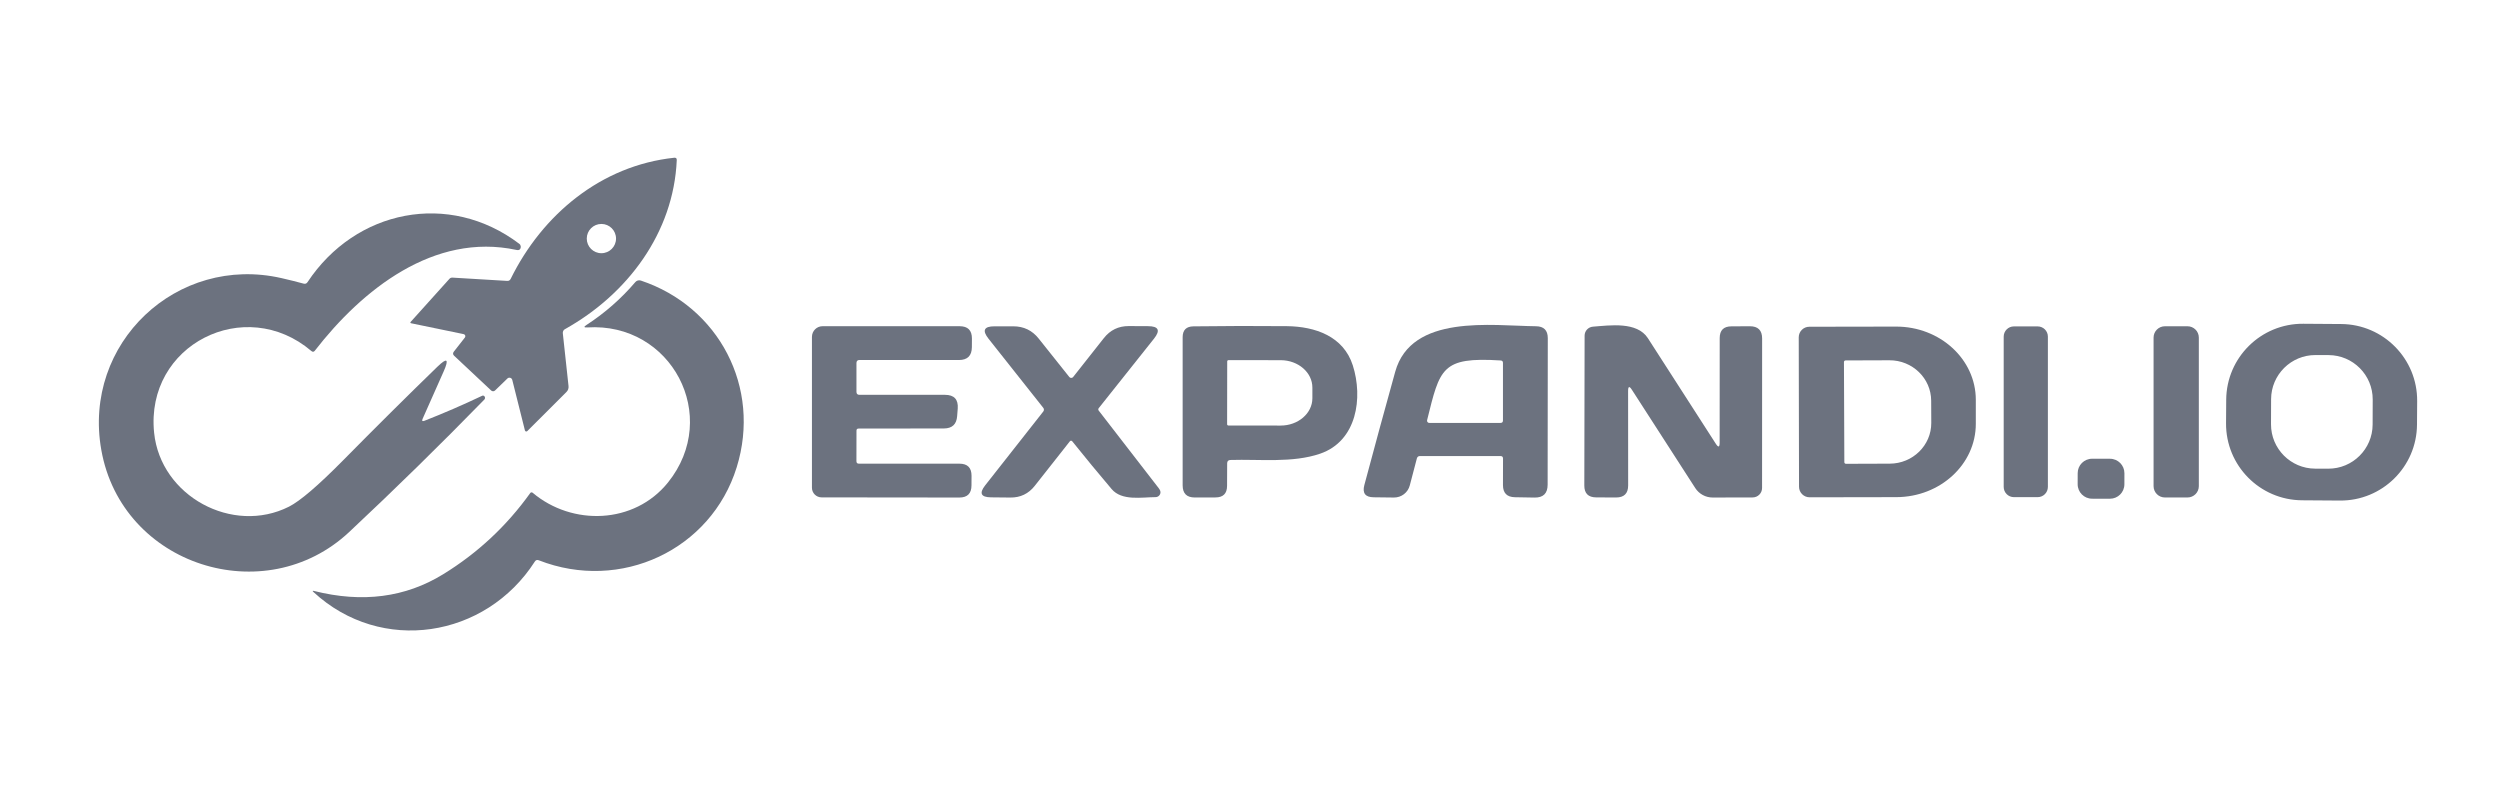 <?xml version="1.0" encoding="utf-8"?>
<!-- Generator: Adobe Illustrator 26.0.2, SVG Export Plug-In . SVG Version: 6.00 Build 0)  -->
<svg version="1.1" id="Layer_1" xmlns="http://www.w3.org/2000/svg" xmlns:xlink="http://www.w3.org/1999/xlink" x="0px" y="0px"
	 viewBox="0 0 2320.3 728.15" style="enable-background:new 0 0 2320.3 728.15;" xml:space="preserve">
<style type="text/css">
	.st0{fill:#6C727F;}
</style>
<desc>Created with Sketch.</desc>
<g>
	<path class="st0" d="M394.01,390.51c18.04-7.08,35.81-14.78,53.31-23.1c0.85-0.43,1.59-0.32,2.23,0.32c0.83,0.86,0.83,2.23,0,3.1
		c-40.92,41.95-82.74,82.94-125.48,122.97c-78.09,73.17-211,31.44-230.05-76.23c-17.59-99.19,70.3-181.61,167.35-159.42
		c6.8,1.55,13.62,3.25,20.46,5.1c1.52,0.39,2.7-0.05,3.55-1.32c44.65-67.52,131.49-84.93,196.6-35.63c1.54,1.17,1.84,3.39,0.65,4.95
		c0,0.01-0.01,0.01-0.01,0.02c-0.64,0.82-1.76,1.05-3.37,0.68c-76.59-16.4-143.29,37.09-187.03,93.54c-0.94,1.21-2,1.32-3.19,0.32
		c-61.51-52.4-154.37-5.97-145.98,75.82c6.01,59,72.99,94.95,125.16,68.62c10.36-5.25,27.02-19.5,49.98-42.74
		c30.28-30.68,59.5-59.69,87.66-87.02c9.14-8.87,11.13-7.49,5.97,4.15l-19.55,44.01C391.37,390.68,391.94,391.3,394.01,390.51z"/>
	<path class="st0" d="M496.39,521.19c-45.61,71.08-142.61,86.43-205.44,28.29c-1.12-1.03-0.96-1.37,0.5-1
		c44.8,11.27,84.78,6.09,119.92-15.54c31.95-19.65,58.88-44.77,80.78-75.36c0.49-0.67,1.42-0.83,2.1-0.34
		c0.03,0.02,0.06,0.04,0.09,0.07c36.81,31.07,94.41,29.25,125.57-9.43c49.57-61.56,3.14-149.04-74.9-143.98
		c-3.1,0.18-3.36-0.56-0.77-2.23c17.1-11.12,32.26-24.42,45.47-39.91c1.24-1.43,3.24-1.97,5.06-1.37
		c72.4,24.15,111.95,99.19,88.98,173.27C660,510.34,575.99,549.75,500.03,520C498.49,519.39,497.27,519.79,496.39,521.19z"/>
	<path class="st0" d="M2243.27,394.09c-0.27,39.2-32.28,70.76-71.48,70.49c0,0,0,0,0,0l-35.26-0.25
		c-39.2-0.27-70.76-32.28-70.49-71.48l0.15-21.87c0.27-39.2,32.28-70.76,71.48-70.49h0l35.26,0.25
		c39.2,0.27,70.76,32.28,70.49,71.48L2243.27,394.09z M2202.16,370.81c0.08-22.7-18.26-41.16-40.95-41.24l-12.12-0.04
		c-22.7-0.08-41.16,18.26-41.24,40.95l-0.08,23.24c-0.08,22.7,18.26,41.16,40.95,41.24l12.12,0.04
		c22.7,0.08,41.16-18.26,41.24-40.95L2202.16,370.81z"/>
	<path class="st0" d="M796.83,397.76c-1.28,0-1.91,0.65-1.91,1.96l-0.05,28.34c0,1.52,0.76,2.28,2.28,2.28h93.31
		c7.53,0,11.28,3.77,11.25,11.3l-0.05,8.88c-0.03,7.5-3.78,11.25-11.25,11.25l-127.85-0.14c-4.96,0-8.98-4-8.98-8.93l0,0V312.65
		c0-5.46,4.41-9.89,9.84-9.89h127.21c7.65,0,11.47,3.83,11.44,11.48l-0.05,7.97c-0.06,7.96-4.07,11.94-12.03,11.94l-92.22-0.05
		c-1.91,0-2.87,0.96-2.87,2.87v26.7c0,1.85,0.93,2.78,2.78,2.78h79.37c8.54,0,12.48,4.27,11.85,12.8l-0.55,6.97
		c-0.55,7.59-4.63,11.41-12.26,11.44L796.83,397.76z"/>
	<path class="st0" d="M992.98,409.56l-32.58,41.33c-5.8,7.38-13.38,11.01-22.74,10.89l-17.95-0.18c-9.33-0.12-11.1-3.84-5.33-11.16
		l53.95-68.57c0.74-0.97,0.74-2.31,0-3.28l-50.85-64.2c-6.11-7.72-4.24-11.56,5.6-11.53h17.4c9.69,0,17.54,3.8,23.56,11.39
		l28.39,35.63c0.77,0.99,2.22,1.16,3.23,0.37c0.14-0.11,0.26-0.23,0.37-0.37l28.52-36.13c5.89-7.44,13.58-11.15,23.05-11.12
		l17.91,0.09c9.81,0.03,11.66,3.89,5.56,11.57l-51.35,64.56c-0.52,0.67-0.52,1.59,0,2.23c18.56,23.94,37.13,47.95,55.72,72.03
		c1.25,1.64,1.78,3.08,1.59,4.33c-0.32,2.27-2.26,3.96-4.56,3.96c-12.94,0.05-31.26,3.69-40.73-7.47
		c-12.39-14.58-24.6-29.39-36.63-44.42c-0.48-0.58-1.34-0.66-1.92-0.18C993.11,409.4,993.04,409.47,992.98,409.56z"/>
	<path class="st0" d="M1138.96,429.97l-0.09,20.96c-0.03,7.17-3.63,10.75-10.8,10.75l-19.18,0.05c-7.5,0-11.25-3.75-11.25-11.25
		V312.97c0-6.62,3.33-9.98,9.98-10.07c29.28-0.39,58.23-0.46,86.84-0.18c26.2,0.32,52.44,9.34,61.1,36.4
		c9.57,30.03,3.92,70.21-30.34,81.97c-25.61,8.79-56.18,4.97-83.29,5.83C1139.98,427.01,1138.99,428.03,1138.96,429.97z
		 M1139,335.38l-0.09,58.32c-0.03,0.65,0.48,1.2,1.14,1.23c0.02,0,0.03,0,0.05,0l48.43,0.05c16.26,0.03,29.47-11.29,29.52-25.29
		v-9.93c0.05-14.02-13.11-25.42-29.39-25.47c-0.01,0-0.03,0-0.04,0l-48.43-0.05C1139.55,334.24,1139.03,334.75,1139,335.38z"/>
	<path class="st0" d="M1392.65,423.27h-74.95c-1.23,0-2.31,0.84-2.64,2.05l-6.61,25.2c-1.74,6.69-7.83,11.33-14.76,11.25
		l-18.86-0.23c-7.68-0.09-10.54-3.86-8.57-11.3c9.48-35.51,19.03-70.58,28.66-105.2c14.99-53.86,89.67-42.69,130.63-42.24
		c7.32,0.06,10.98,3.75,10.98,11.07l-0.14,135.96c0,8.14-4.07,12.13-12.21,11.98l-18.22-0.32c-7.35-0.15-11.03-3.9-11.03-11.25
		l0.05-24.69C1394.98,424.03,1394.2,423.27,1392.65,423.27z M1392.83,334.56c-55.04-3.46-56.36,7.34-68.3,55.36
		c-0.28,1.12,0.39,2.26,1.49,2.54c0.17,0.04,0.34,0.06,0.52,0.06h66.11c1.52,0,2.28-0.76,2.28-2.28v-53.4
		C1394.93,335.41,1394.23,334.65,1392.83,334.56z"/>
	<path class="st0" d="M1596.04,410.83l0.05-97.05c0-7.23,3.61-10.86,10.84-10.89l17.18-0.09c7.56,0,11.35,3.78,11.35,11.35
		l-0.05,138.78c0,4.83-3.92,8.75-8.75,8.75l0,0l-37.04,0.09c-6.56,0.02-12.67-3.29-16.22-8.79l-58.78-91.17
		c-2.37-3.71-3.55-3.36-3.55,1.05l0.05,87.66c0,7.5-3.77,11.24-11.3,11.21l-18.36-0.09c-7.38-0.03-11.06-3.72-11.03-11.07
		l0.27-139.01c-0.01-4.41,3.39-8.07,7.79-8.38c15.63-1.18,40.82-4.97,50.94,10.71c21.32,33.2,42.34,65.87,63.06,98.01
		C1594.86,415.53,1596.04,415.18,1596.04,410.83z"/>
	<path class="st0" d="M1669.44,313.06c0-5.41,4.39-9.8,9.8-9.8l80.51-0.14c40.82-0.08,73.96,30.29,74.04,67.83c0,0,0,0.01,0,0.01
		v22.33c0.07,37.54-32.95,68.04-73.77,68.12l-80.51,0.14c-5.41,0-9.8-4.39-9.8-9.8L1669.44,313.06z M1711.41,336.02l0.36,92.95
		c0,0.83,0.67,1.5,1.5,1.5l40.69-0.14c21.34-0.08,38.57-17.01,38.5-37.82l-0.09-20.59c-0.07-20.81-17.43-37.62-38.77-37.54
		c0,0,0,0,0,0l-40.69,0.14C1712.08,334.52,1711.41,335.19,1711.41,336.02C1711.41,336.02,1711.41,336.02,1711.41,336.02z"/>
	<path class="st0" d="M1869.15,302.94h22.05c5.23,0,9.48,4.24,9.48,9.48v139.51c0,5.23-4.24,9.48-9.48,9.48h-22.05
		c-5.23,0-9.48-4.24-9.48-9.48V312.42C1859.67,307.18,1863.91,302.94,1869.15,302.94z"/>
	<path class="st0" d="M2009.3,302.81h20.96c5.81,0,10.52,4.71,10.52,10.52V451.2c0,5.81-4.71,10.52-10.52,10.52h-20.96
		c-5.81,0-10.53-4.71-10.53-10.52V313.33C1998.77,307.52,2003.48,302.81,2009.3,302.81z"/>
	<path class="st0" d="M1941.76,425.76l16.58,0.03c7.4,0.01,13.38,6.02,13.37,13.42l-0.02,10.3c-0.01,7.4-6.02,13.38-13.42,13.37
		l-16.58-0.03c-7.4-0.01-13.38-6.02-13.37-13.42l0.02-10.3C1928.35,431.74,1934.36,425.75,1941.76,425.76z"/>
</g>
<path class="st0" d="M430.28,310.1l-48.89-10.11c-0.37-0.09-0.59-0.46-0.5-0.83c0.02-0.1,0.07-0.19,0.13-0.26l36.09-40.1
	c0.76-0.82,1.69-1.2,2.78-1.14l50.85,3.05c1.46,0.09,2.52-0.52,3.19-1.82c29.43-59.82,83.97-105.25,151.86-112.49
	c1.64-0.15,2.41,0.59,2.32,2.23c-2.92,67.34-45.7,124.52-103.79,156.87c-1.36,0.74-2.13,2.25-1.96,3.83l5.29,48.93
	c0.24,2.19-0.41,4.06-1.96,5.6l-36.27,36.22c-0.51,0.53-1.34,0.54-1.87,0.04c-0.18-0.17-0.3-0.39-0.36-0.63l-11.76-46.93
	c-0.37-1.44-1.83-2.31-3.27-1.94c-0.45,0.11-0.86,0.34-1.2,0.66l-11.48,11.12c-0.99,0.98-2.58,1-3.6,0.05l-34.35-32.21
	c-1.28-1.18-1.38-2.48-0.32-3.87l10.25-13.08c0.68-0.88,0.52-2.14-0.36-2.81C430.86,310.29,430.58,310.16,430.28,310.1z
	 M571.75,221.43c0-7.5-6.08-13.58-13.58-13.58c0,0,0,0,0,0c-7.5,0-13.58,6.08-13.58,13.58s6.08,13.58,13.58,13.58
	C565.67,235.01,571.75,228.93,571.75,221.43C571.75,221.43,571.75,221.43,571.75,221.43z"/>
</svg>
